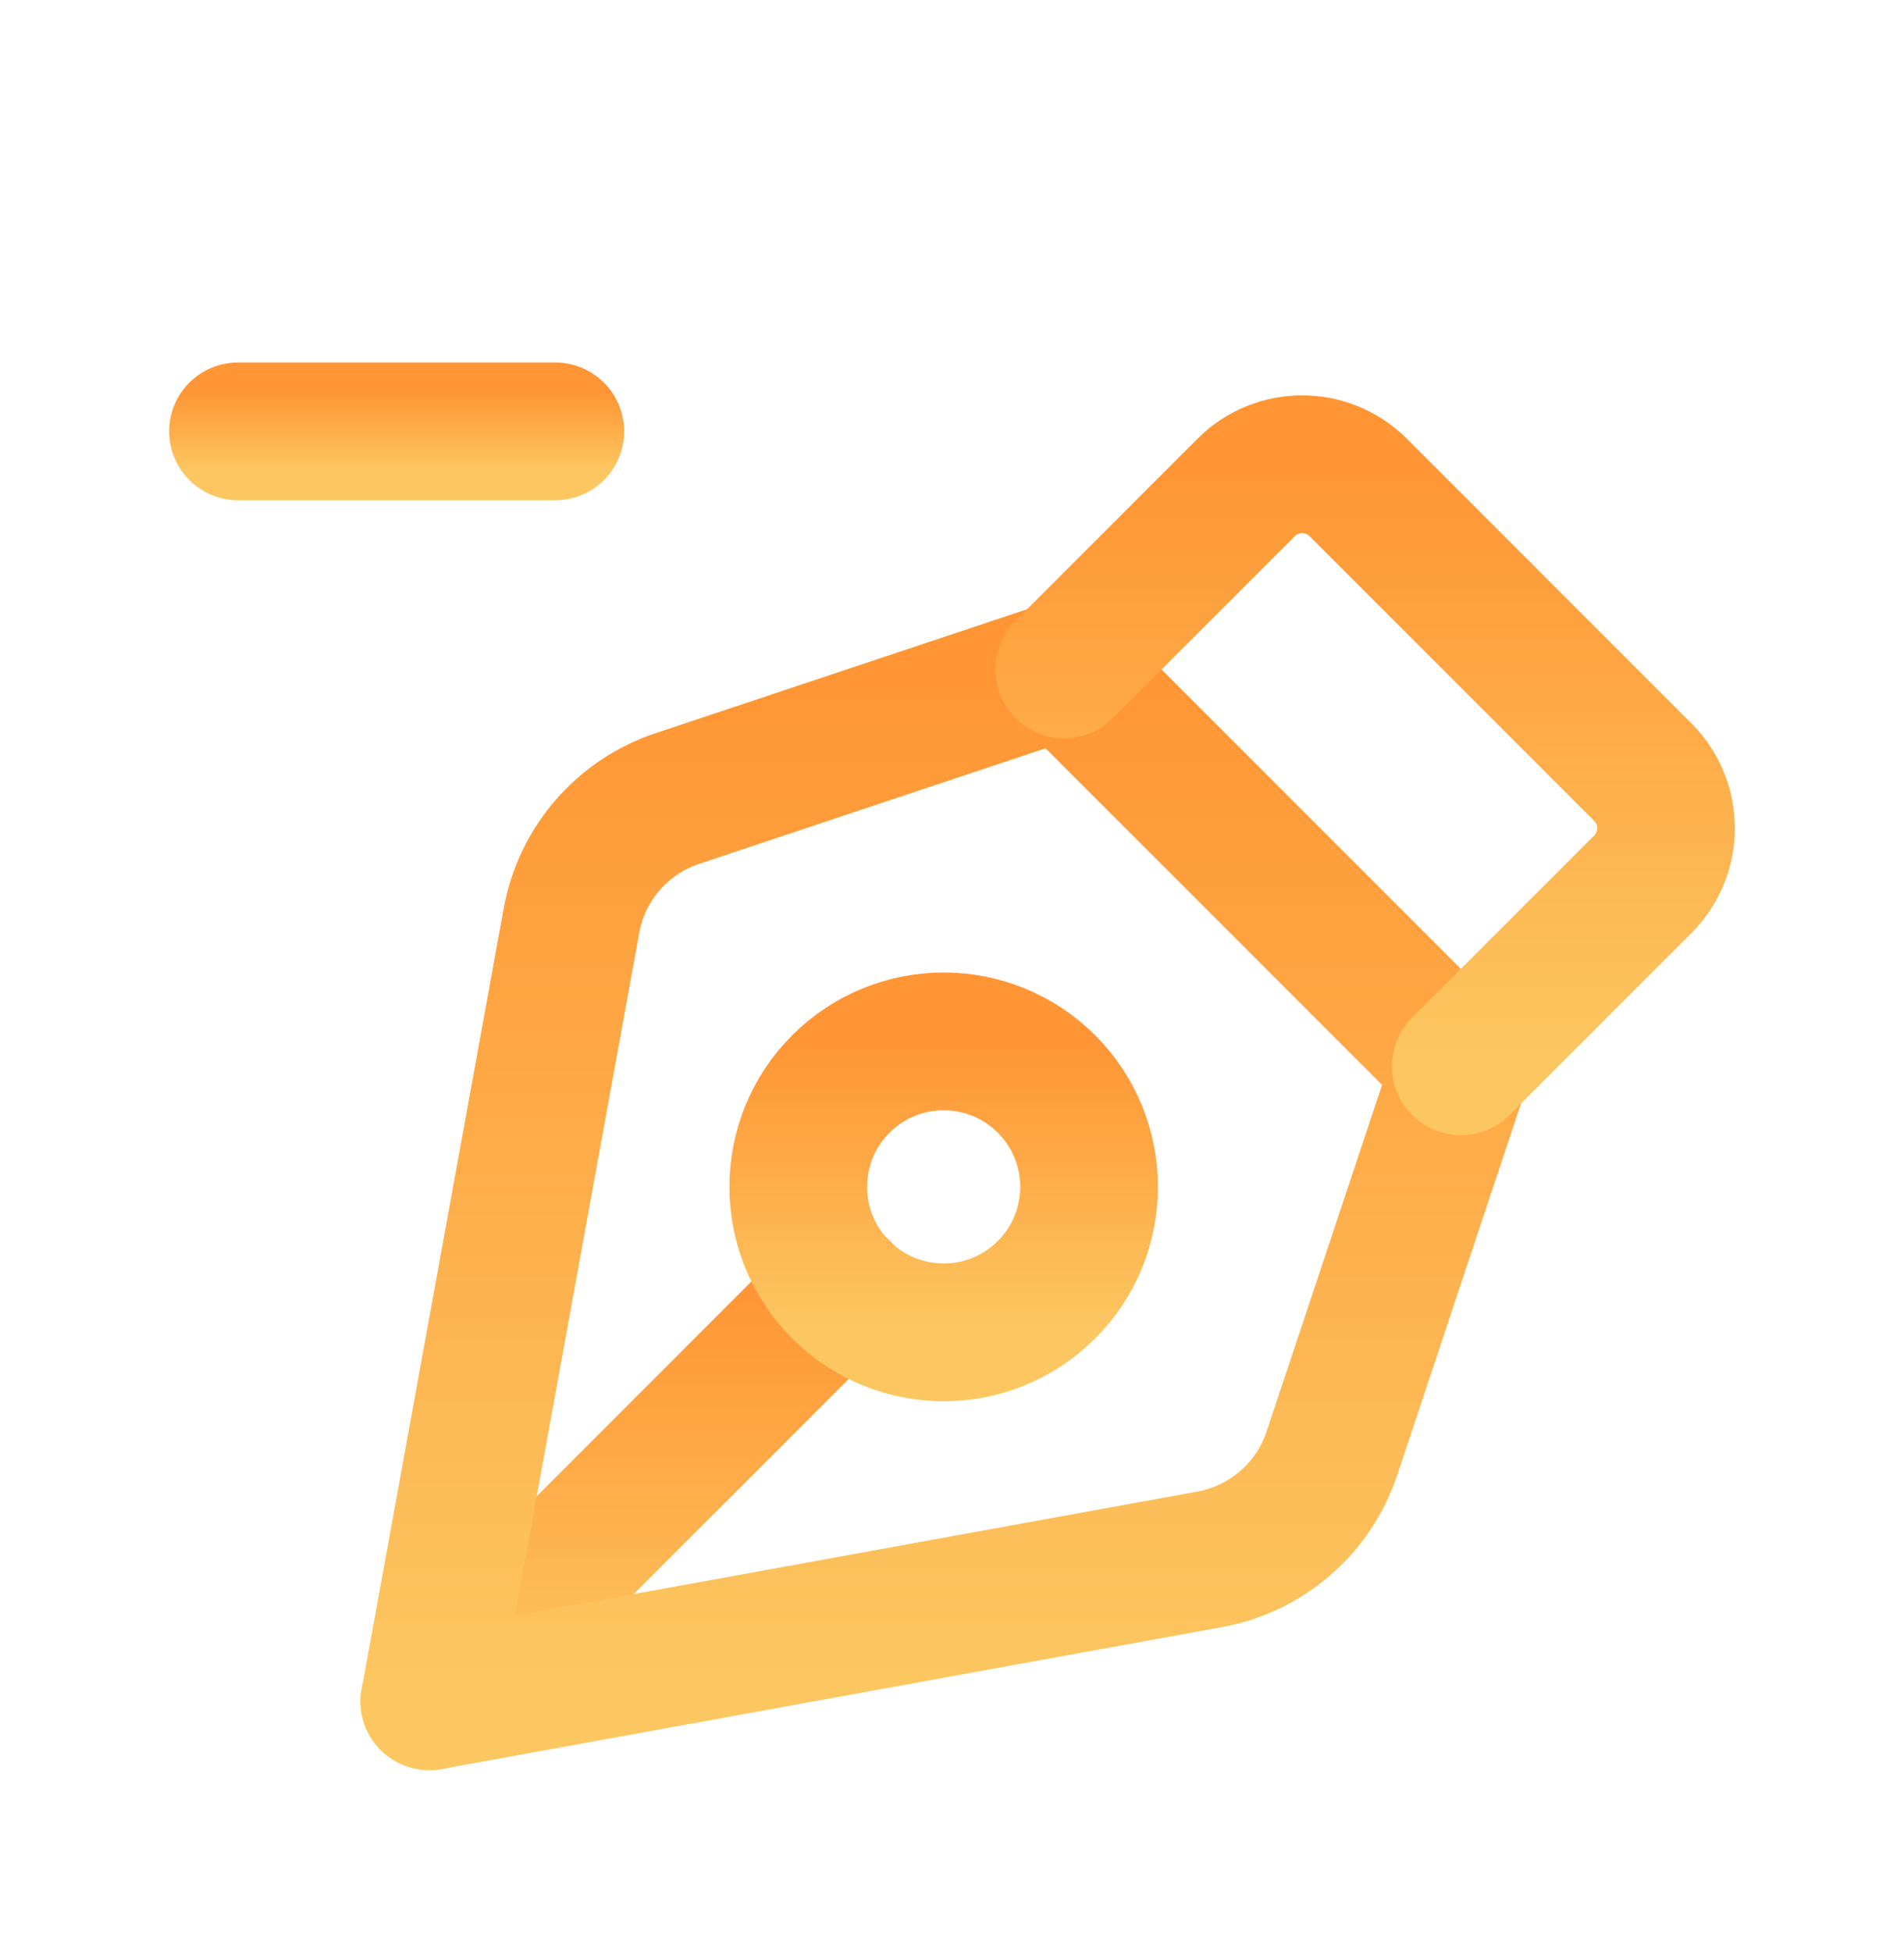 <?xml version="1.0" encoding="UTF-8"?> <svg xmlns="http://www.w3.org/2000/svg" width="40" height="41" viewBox="0 0 40 41" fill="none"><path d="M9.017 35.726L17.667 27.076" stroke="url(#paint0_linear_45_159)" stroke-width="2.893" stroke-linecap="round" stroke-linejoin="round"></path><path d="M21.985 22.764C23.178 23.957 23.178 25.892 21.985 27.085C20.792 28.278 18.858 28.278 17.665 27.085C16.472 25.892 16.472 23.957 17.665 22.764C18.858 21.571 20.792 21.571 21.985 22.764" stroke="url(#paint1_linear_45_159)" stroke-width="2.893" stroke-linecap="round" stroke-linejoin="round"></path><path d="M11.666 9.059H5" stroke="url(#paint2_linear_45_159)" stroke-width="2.893" stroke-linecap="round" stroke-linejoin="round"></path><path fill-rule="evenodd" clip-rule="evenodd" d="M30.69 22.392L22.356 14.059L14.23 16.769C13.075 17.154 12.221 18.137 12.005 19.336L9.023 35.726L25.415 32.746C26.611 32.527 27.596 31.676 27.981 30.521L30.69 22.392Z" stroke="url(#paint3_linear_45_159)" stroke-width="2.893" stroke-linecap="round" stroke-linejoin="round"></path><path d="M30.69 22.392L34.512 18.571C35.163 17.919 35.163 16.864 34.512 16.214L28.535 10.238C27.883 9.586 26.828 9.586 26.178 10.238L22.357 14.059" stroke="url(#paint4_linear_45_159)" stroke-width="2.893" stroke-linecap="round" stroke-linejoin="round"></path><defs><linearGradient id="paint0_linear_45_159" x1="13.342" y1="27.076" x2="13.342" y2="35.726" gradientUnits="userSpaceOnUse"><stop stop-color="#FF9534"></stop><stop offset="1" stop-color="#FCC761"></stop></linearGradient><linearGradient id="paint1_linear_45_159" x1="19.825" y1="21.869" x2="19.825" y2="27.979" gradientUnits="userSpaceOnUse"><stop stop-color="#FF9534"></stop><stop offset="1" stop-color="#FCC761"></stop></linearGradient><linearGradient id="paint2_linear_45_159" x1="8.333" y1="8.226" x2="8.333" y2="9.892" gradientUnits="userSpaceOnUse"><stop stop-color="#FF9534"></stop><stop offset="1" stop-color="#FCC761"></stop></linearGradient><linearGradient id="paint3_linear_45_159" x1="19.856" y1="14.059" x2="19.856" y2="35.726" gradientUnits="userSpaceOnUse"><stop stop-color="#FF9534"></stop><stop offset="1" stop-color="#FCC761"></stop></linearGradient><linearGradient id="paint4_linear_45_159" x1="28.678" y1="9.749" x2="28.678" y2="22.392" gradientUnits="userSpaceOnUse"><stop stop-color="#FF9534"></stop><stop offset="1" stop-color="#FCC761"></stop></linearGradient></defs></svg> 